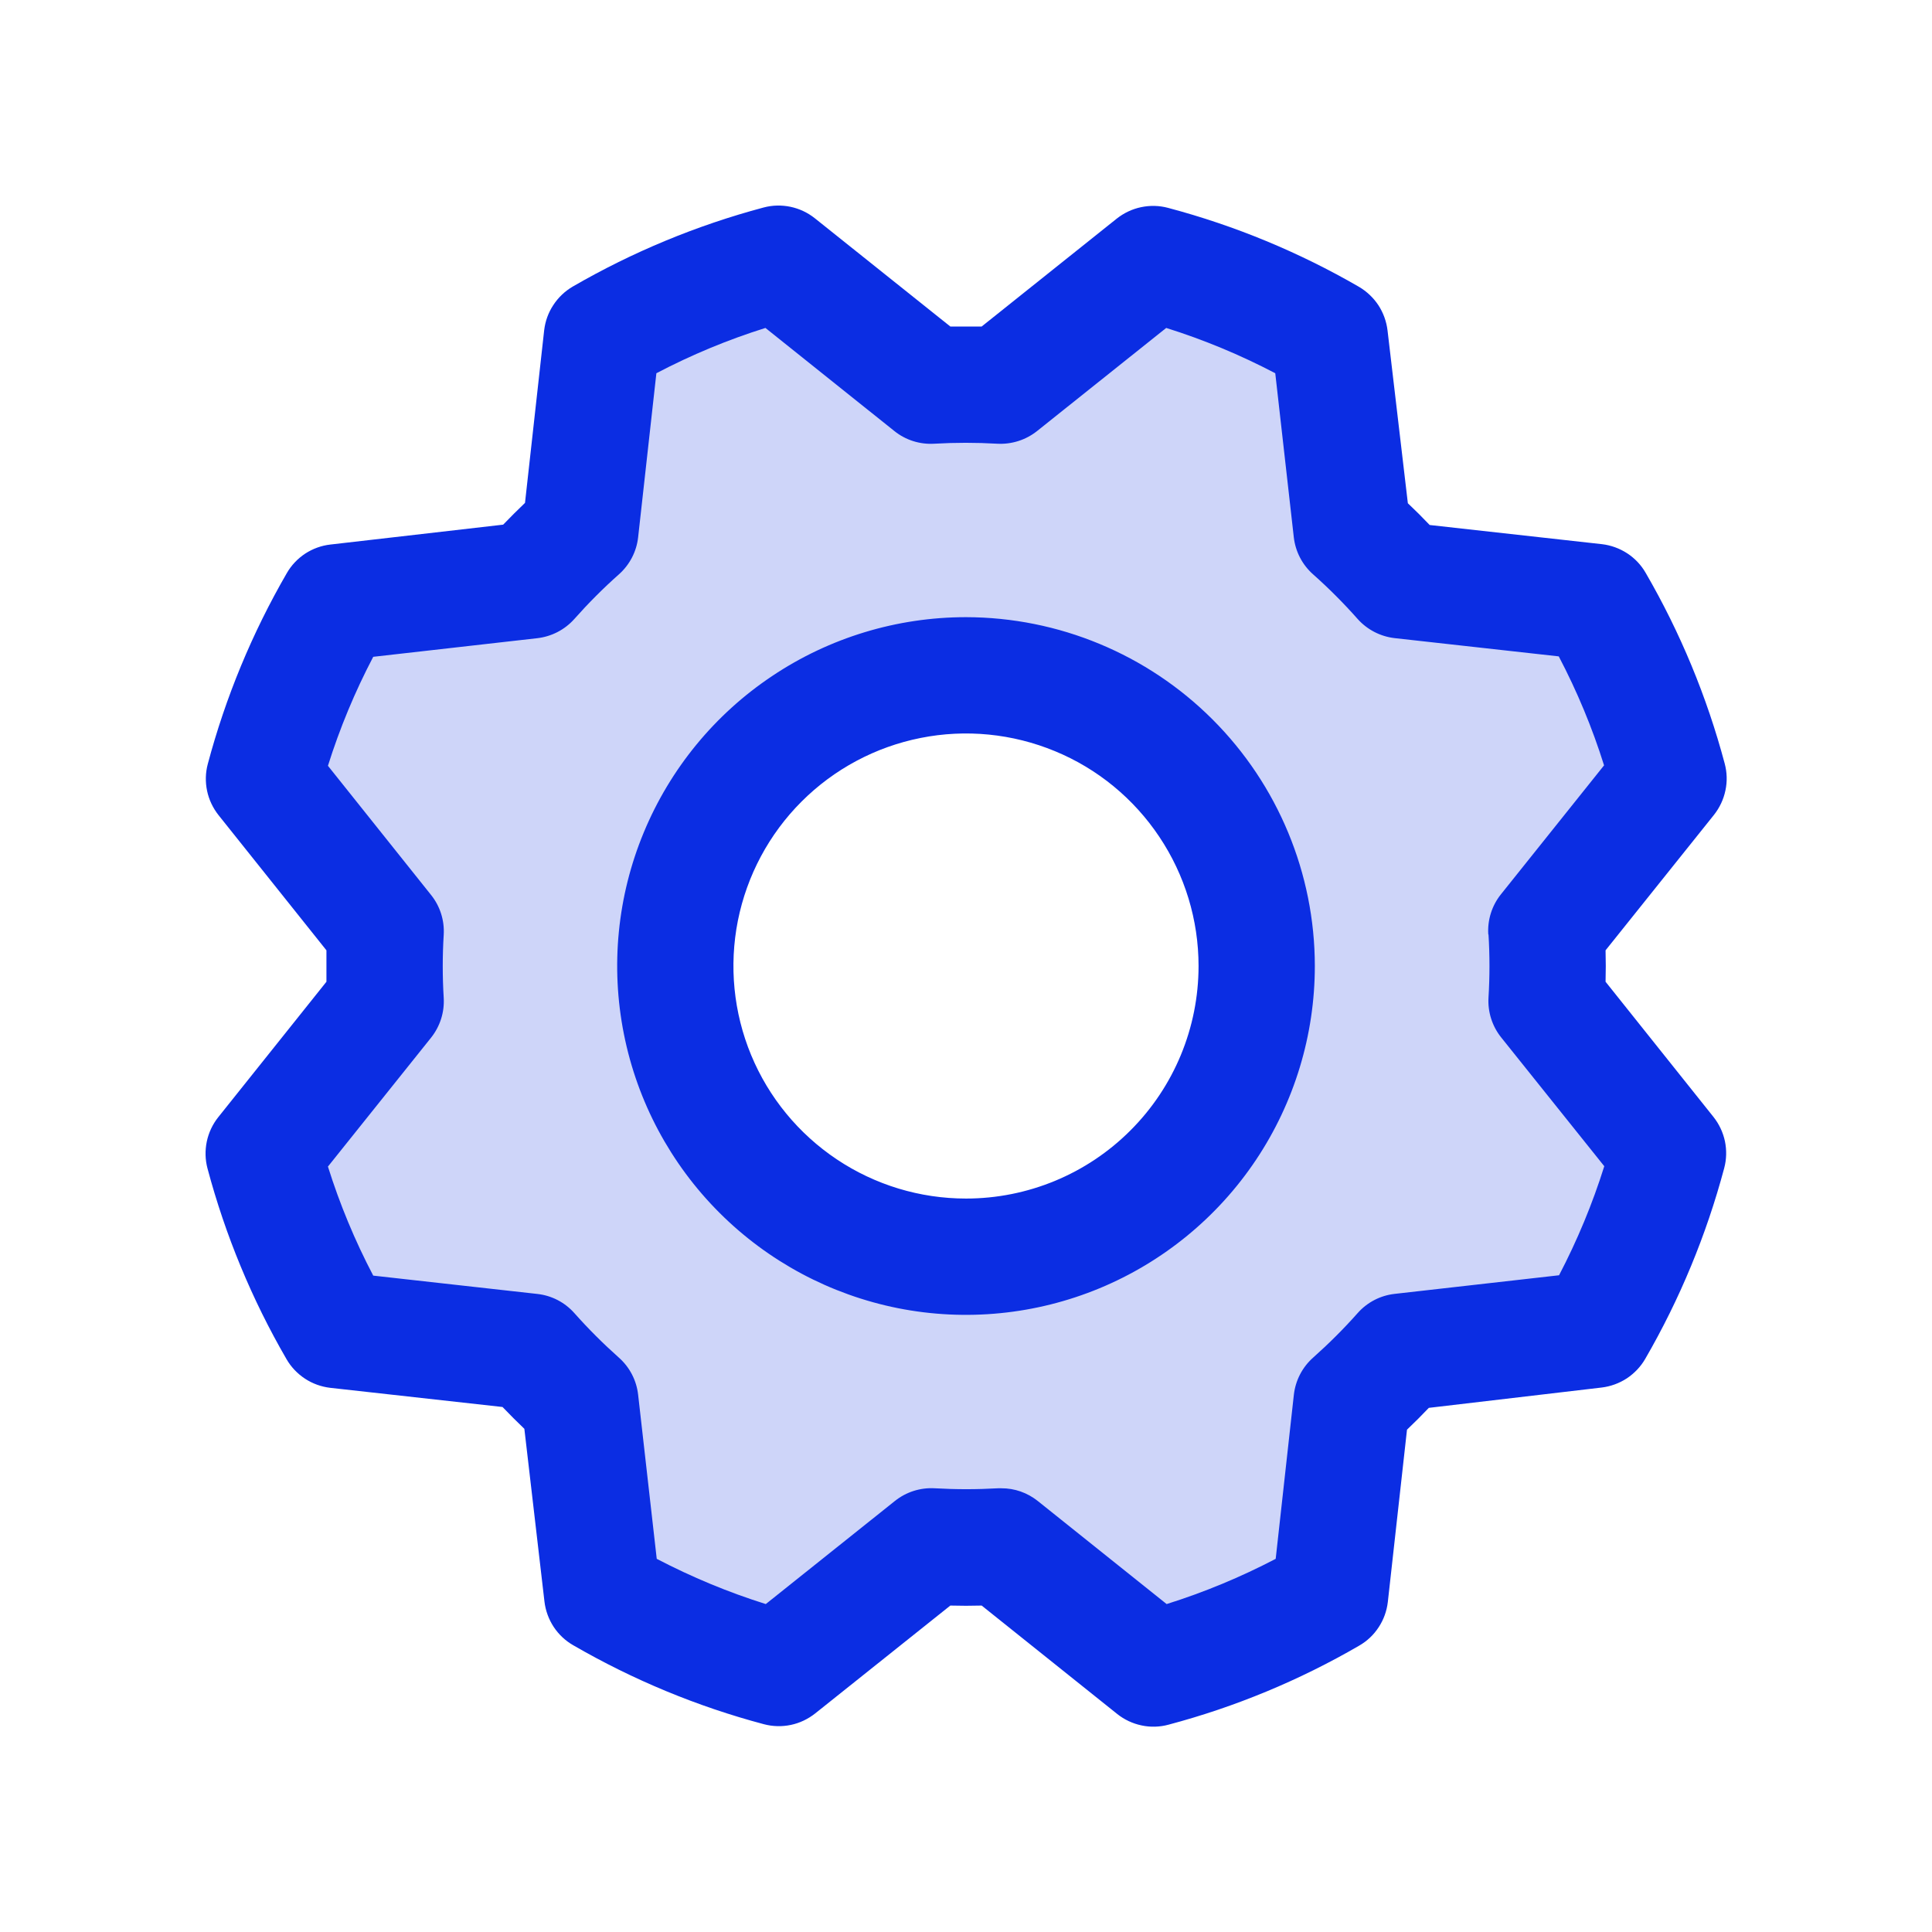 <svg width="27" height="27" viewBox="0 0 27 27" fill="none" xmlns="http://www.w3.org/2000/svg">
    <path opacity="0.2" d="M21.611 13.011L23.315 10.878C23.085 10.014 22.741 9.184 22.292 8.411L19.581 8.106C19.364 7.862 19.133 7.631 18.889 7.414L18.584 4.702C17.81 4.255 16.98 3.914 16.116 3.686L13.983 5.389C13.657 5.37 13.331 5.37 13.004 5.389L10.872 3.685C10.01 3.916 9.183 4.26 8.413 4.708L8.108 7.42C7.864 7.636 7.633 7.867 7.416 8.111L4.704 8.416C4.257 9.19 3.916 10.02 3.688 10.884L5.391 13.017C5.372 13.343 5.372 13.67 5.391 13.996L3.687 16.128C3.917 16.993 4.261 17.822 4.71 18.595L7.421 18.9C7.638 19.144 7.869 19.375 8.113 19.592L8.418 22.305C9.192 22.751 10.022 23.092 10.886 23.32L13.019 21.617C13.345 21.636 13.672 21.636 13.998 21.617L16.131 23.321C16.995 23.091 17.824 22.747 18.597 22.298L18.902 19.587C19.146 19.37 19.377 19.139 19.594 18.895L22.306 18.59C22.753 17.816 23.094 16.986 23.322 16.122L21.619 13.99C21.636 13.663 21.633 13.336 21.611 13.011ZM13.5 17.563C12.697 17.563 11.911 17.324 11.243 16.878C10.575 16.431 10.054 15.797 9.747 15.055C9.439 14.312 9.359 13.496 9.516 12.707C9.672 11.919 10.059 11.196 10.627 10.627C11.195 10.059 11.919 9.672 12.707 9.516C13.495 9.359 14.312 9.439 15.055 9.747C15.797 10.054 16.431 10.575 16.878 11.243C17.324 11.911 17.562 12.697 17.562 13.5C17.562 14.578 17.134 15.611 16.373 16.373C15.611 17.134 14.578 17.563 13.5 17.563Z" fill="#0B2DE3"/>
    <path d="M13.5 8.625C12.536 8.625 11.593 8.911 10.792 9.447C9.99 9.982 9.365 10.744 8.996 11.635C8.627 12.525 8.531 13.506 8.719 14.451C8.907 15.397 9.371 16.265 10.053 16.947C10.735 17.629 11.603 18.093 12.549 18.282C13.495 18.47 14.475 18.373 15.366 18.004C16.256 17.635 17.018 17.01 17.553 16.209C18.089 15.407 18.375 14.464 18.375 13.5C18.374 12.208 17.86 10.969 16.946 10.055C16.032 9.141 14.793 8.627 13.5 8.625ZM13.5 16.75C12.857 16.75 12.229 16.56 11.694 16.202C11.16 15.845 10.743 15.338 10.497 14.744C10.251 14.15 10.187 13.497 10.312 12.866C10.438 12.236 10.747 11.657 11.202 11.202C11.656 10.748 12.236 10.438 12.866 10.313C13.496 10.187 14.15 10.252 14.744 10.498C15.338 10.743 15.845 11.16 16.202 11.695C16.559 12.229 16.75 12.857 16.75 13.5C16.75 14.362 16.408 15.189 15.798 15.798C15.189 16.408 14.362 16.75 13.5 16.75ZM22.438 13.72C22.442 13.573 22.442 13.427 22.438 13.281L23.953 11.388C24.032 11.288 24.087 11.172 24.113 11.047C24.14 10.922 24.136 10.794 24.103 10.671C23.854 9.737 23.483 8.841 22.998 8.005C22.935 7.895 22.846 7.802 22.741 7.733C22.635 7.664 22.514 7.62 22.389 7.605L19.98 7.337C19.88 7.232 19.778 7.13 19.675 7.033L19.391 4.618C19.376 4.492 19.332 4.371 19.263 4.265C19.193 4.16 19.1 4.072 18.991 4.008C18.155 3.524 17.258 3.153 16.324 2.905C16.201 2.872 16.073 2.869 15.948 2.895C15.823 2.921 15.707 2.976 15.607 3.055L13.719 4.563C13.573 4.563 13.427 4.563 13.281 4.563L11.387 3.05C11.288 2.971 11.171 2.916 11.047 2.89C10.922 2.864 10.793 2.867 10.671 2.9C9.737 3.149 8.84 3.521 8.004 4.005C7.895 4.069 7.802 4.157 7.733 4.263C7.663 4.368 7.62 4.489 7.605 4.614L7.337 7.028C7.232 7.128 7.13 7.23 7.032 7.332L4.617 7.61C4.492 7.624 4.371 7.668 4.265 7.737C4.159 7.807 4.071 7.9 4.008 8.01C3.524 8.846 3.153 9.742 2.904 10.676C2.871 10.799 2.868 10.928 2.894 11.052C2.92 11.177 2.976 11.293 3.055 11.393L4.562 13.281C4.562 13.427 4.562 13.573 4.562 13.72L3.05 15.613C2.971 15.712 2.916 15.829 2.89 15.953C2.864 16.078 2.867 16.207 2.9 16.33C3.149 17.263 3.52 18.16 4.005 18.996C4.068 19.105 4.157 19.198 4.262 19.267C4.368 19.337 4.489 19.38 4.614 19.395L7.023 19.663C7.124 19.769 7.226 19.87 7.328 19.968L7.609 22.383C7.624 22.509 7.668 22.629 7.737 22.735C7.807 22.841 7.9 22.929 8.01 22.992C8.846 23.476 9.742 23.848 10.675 24.096C10.799 24.129 10.928 24.132 11.052 24.106C11.177 24.08 11.293 24.024 11.393 23.945L13.281 22.438C13.427 22.442 13.573 22.442 13.719 22.438L15.613 23.953C15.712 24.032 15.829 24.087 15.953 24.113C16.078 24.14 16.207 24.136 16.329 24.103C17.263 23.855 18.16 23.483 18.995 22.998C19.105 22.935 19.198 22.847 19.267 22.741C19.337 22.635 19.38 22.515 19.395 22.389L19.663 19.98C19.768 19.88 19.87 19.778 19.968 19.675L22.383 19.391C22.508 19.376 22.629 19.332 22.735 19.263C22.84 19.193 22.929 19.1 22.992 18.991C23.476 18.155 23.847 17.258 24.096 16.325C24.129 16.202 24.132 16.073 24.106 15.948C24.079 15.823 24.024 15.707 23.945 15.608L22.438 13.72ZM20.802 13.059C20.82 13.353 20.82 13.647 20.802 13.941C20.79 14.142 20.853 14.34 20.979 14.498L22.42 16.298C22.255 16.824 22.043 17.334 21.788 17.822L19.492 18.082C19.292 18.104 19.108 18.199 18.974 18.35C18.779 18.57 18.57 18.778 18.351 18.973C18.2 19.107 18.105 19.291 18.082 19.491L17.828 21.785C17.34 22.04 16.83 22.252 16.304 22.417L14.502 20.976C14.358 20.861 14.179 20.798 13.995 20.799H13.946C13.652 20.816 13.358 20.816 13.064 20.799C12.863 20.787 12.665 20.85 12.508 20.975L10.702 22.417C10.176 22.252 9.667 22.04 9.178 21.785L8.918 19.492C8.896 19.293 8.801 19.108 8.65 18.974C8.431 18.779 8.222 18.571 8.027 18.351C7.893 18.2 7.709 18.105 7.509 18.083L5.216 17.827C4.96 17.339 4.748 16.829 4.583 16.303L6.024 14.502C6.15 14.344 6.213 14.146 6.201 13.945C6.183 13.651 6.183 13.357 6.201 13.063C6.213 12.862 6.15 12.664 6.024 12.507L4.583 10.702C4.748 10.177 4.96 9.667 5.216 9.179L7.508 8.919C7.708 8.896 7.892 8.801 8.026 8.651C8.221 8.431 8.429 8.222 8.649 8.027C8.8 7.893 8.896 7.708 8.918 7.508L9.173 5.216C9.661 4.96 10.171 4.748 10.697 4.583L12.499 6.024C12.656 6.15 12.854 6.213 13.055 6.201C13.349 6.184 13.643 6.184 13.937 6.201C14.138 6.212 14.336 6.149 14.493 6.024L16.298 4.583C16.824 4.748 17.333 4.96 17.822 5.216L18.081 7.508C18.104 7.708 18.199 7.892 18.35 8.026C18.57 8.221 18.778 8.43 18.973 8.65C19.107 8.8 19.291 8.895 19.491 8.918L21.784 9.173C22.04 9.661 22.252 10.17 22.417 10.696L20.976 12.498C20.849 12.656 20.786 12.857 20.799 13.059H20.802Z" fill="#0B2DE3"/>
</svg>
